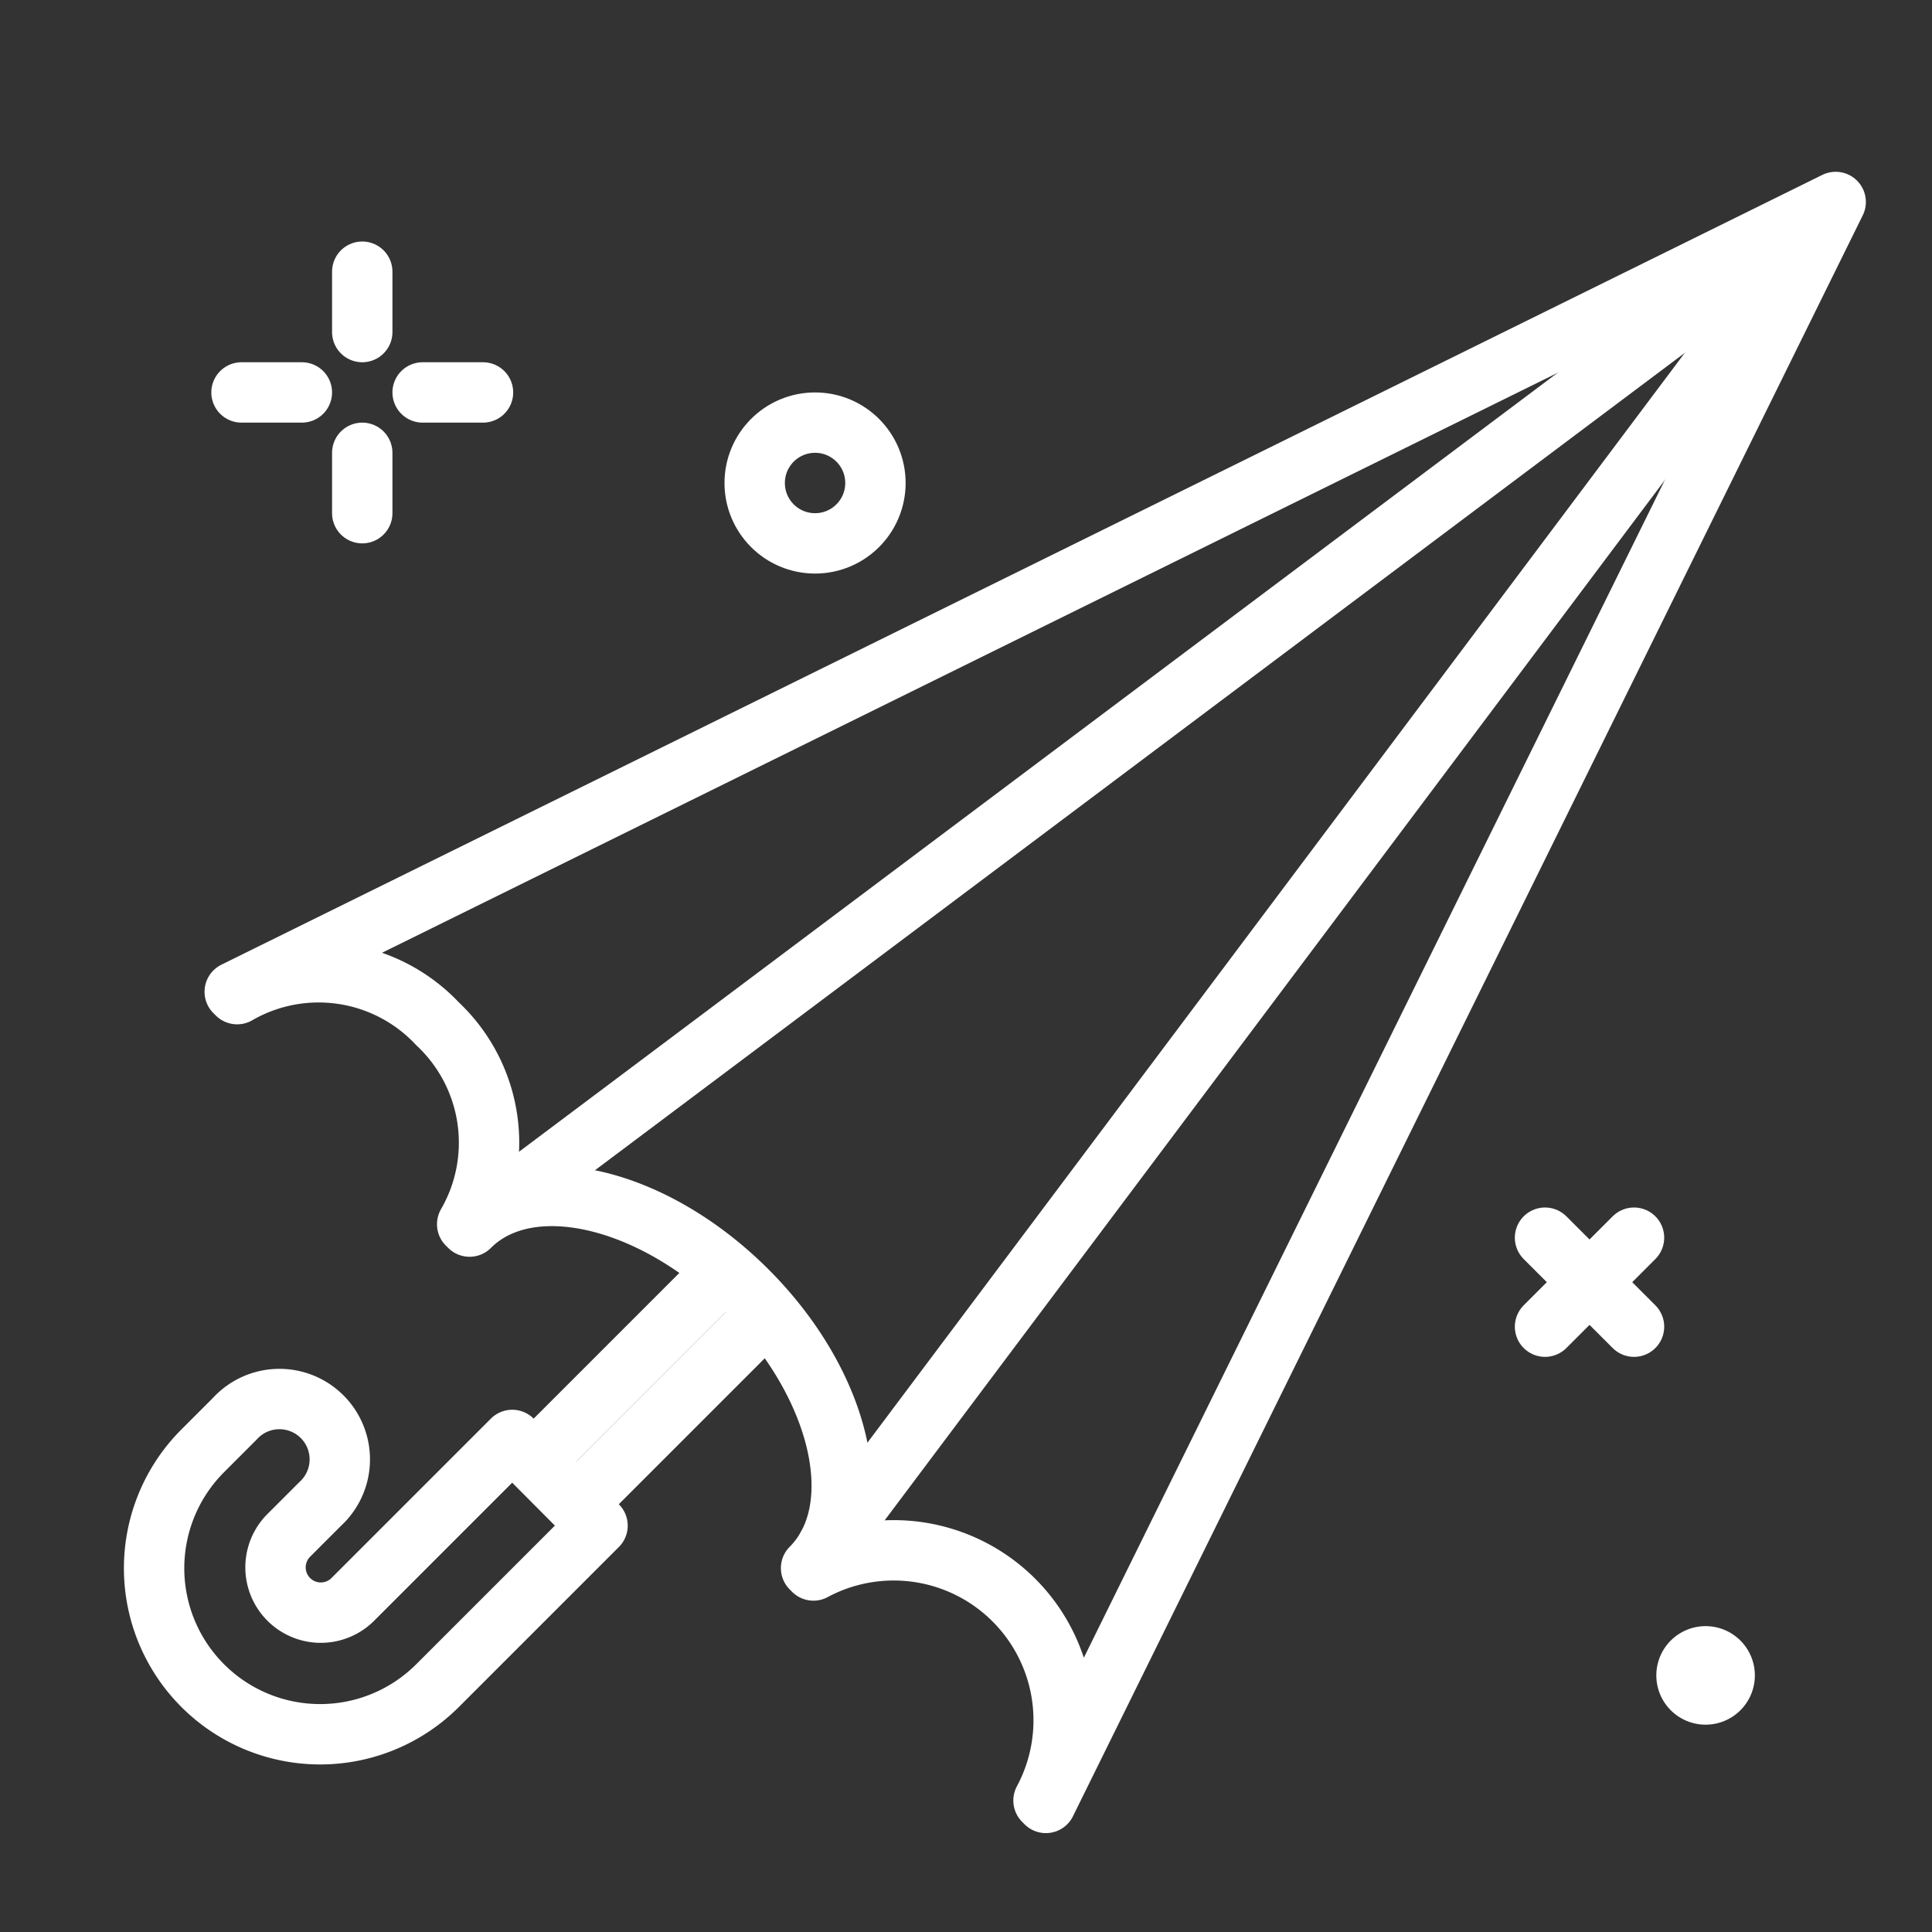 <?xml version="1.0" encoding="UTF-8"?> <svg xmlns="http://www.w3.org/2000/svg" width="100px" height="100px" viewBox="0 0 64 64" fill="#ffffff" stroke="#ffffff"><rect x="0" y="0" width="64" height="64" fill="#333333" stroke="none"/><g id="SVGRepo_bgCarrier" stroke-width="0"></g><g id="SVGRepo_tracerCarrier" stroke-linecap="round" stroke-linejoin="round"></g><g id="SVGRepo_iconCarrier"><title>umbrella</title><g id="umbrella"><circle cx="27" cy="16" r="2" style="fill:none;stroke:#ffffff;stroke-linecap:round;stroke-linejoin:round;stroke-width:2px"></circle><line x1="54.129" y1="41" x2="51.181" y2="43.948" style="fill:none;stroke:#ffffff;stroke-linecap:round;stroke-linejoin:round;stroke-width:2px"></line><line x1="51.181" y1="41" x2="54.129" y2="43.948" style="fill:none;stroke:#ffffff;stroke-linecap:round;stroke-linejoin:round;stroke-width:2px"></line><line x1="12" y1="9" x2="12" y2="11" style="fill:none;stroke:#ffffff;stroke-linecap:round;stroke-linejoin:round;stroke-width:2px"></line><line x1="12" y1="15" x2="12" y2="17" style="fill:none;stroke:#ffffff;stroke-linecap:round;stroke-linejoin:round;stroke-width:2px"></line><line x1="8" y1="13" x2="10" y2="13" style="fill:none;stroke:#ffffff;stroke-linecap:round;stroke-linejoin:round;stroke-width:2px"></line><line x1="14" y1="13" x2="16" y2="13" style="fill:none;stroke:#ffffff;stroke-linecap:round;stroke-linejoin:round;stroke-width:2px"></line><path d="M57.632,55.5A1.132,1.132,0,1,1,56.5,54.368,1.132,1.132,0,0,1,57.632,55.5Z"></path><line x1="17.901" y1="48.185" x2="23.81" y2="42.276" style="fill:none;stroke:#ffffff;stroke-linecap:round;stroke-linejoin:round;stroke-width:2px"></line><line x1="25.154" y1="43.76" x2="19.291" y2="49.623" style="fill:none;stroke:#ffffff;stroke-linecap:round;stroke-linejoin:round;stroke-width:2px"></line><path d="M60.809,6.691,7.776,32.854l.079.078a5.4,5.4,0,0,1,6.639.982,5.4,5.4,0,0,1,.982,6.64l.079.078c1.952-1.953,6.068-1,9.192,2.121s4.074,7.24,2.121,9.192l.078.079a5.63,5.63,0,0,1,7.622,7.621l.078.079Z" style="fill:none;stroke:#ffffff;stroke-linecap:round;stroke-linejoin:round;stroke-width:2px"></path><line x1="59.525" y1="7.654" x2="17.171" y2="39.42" style="fill:none;stroke:#ffffff;stroke-linecap:round;stroke-linejoin:round;stroke-width:2px"></line><line x1="27.409" y1="51.225" x2="59.846" y2="7.975" style="fill:none;stroke:#ffffff;stroke-linecap:round;stroke-linejoin:round;stroke-width:2px"></line><path d="M16.969,47.7l-5.3,5.3a1.5,1.5,0,0,1-2.121-2.121l1.061-1.061A2,2,0,1,0,7.776,47l-1.06,1.06a5.5,5.5,0,0,0,7.778,7.779l5.3-5.3Z" style="fill:none;stroke:#ffffff;stroke-linecap:round;stroke-linejoin:round;stroke-width:2px"></path></g></g></svg> 